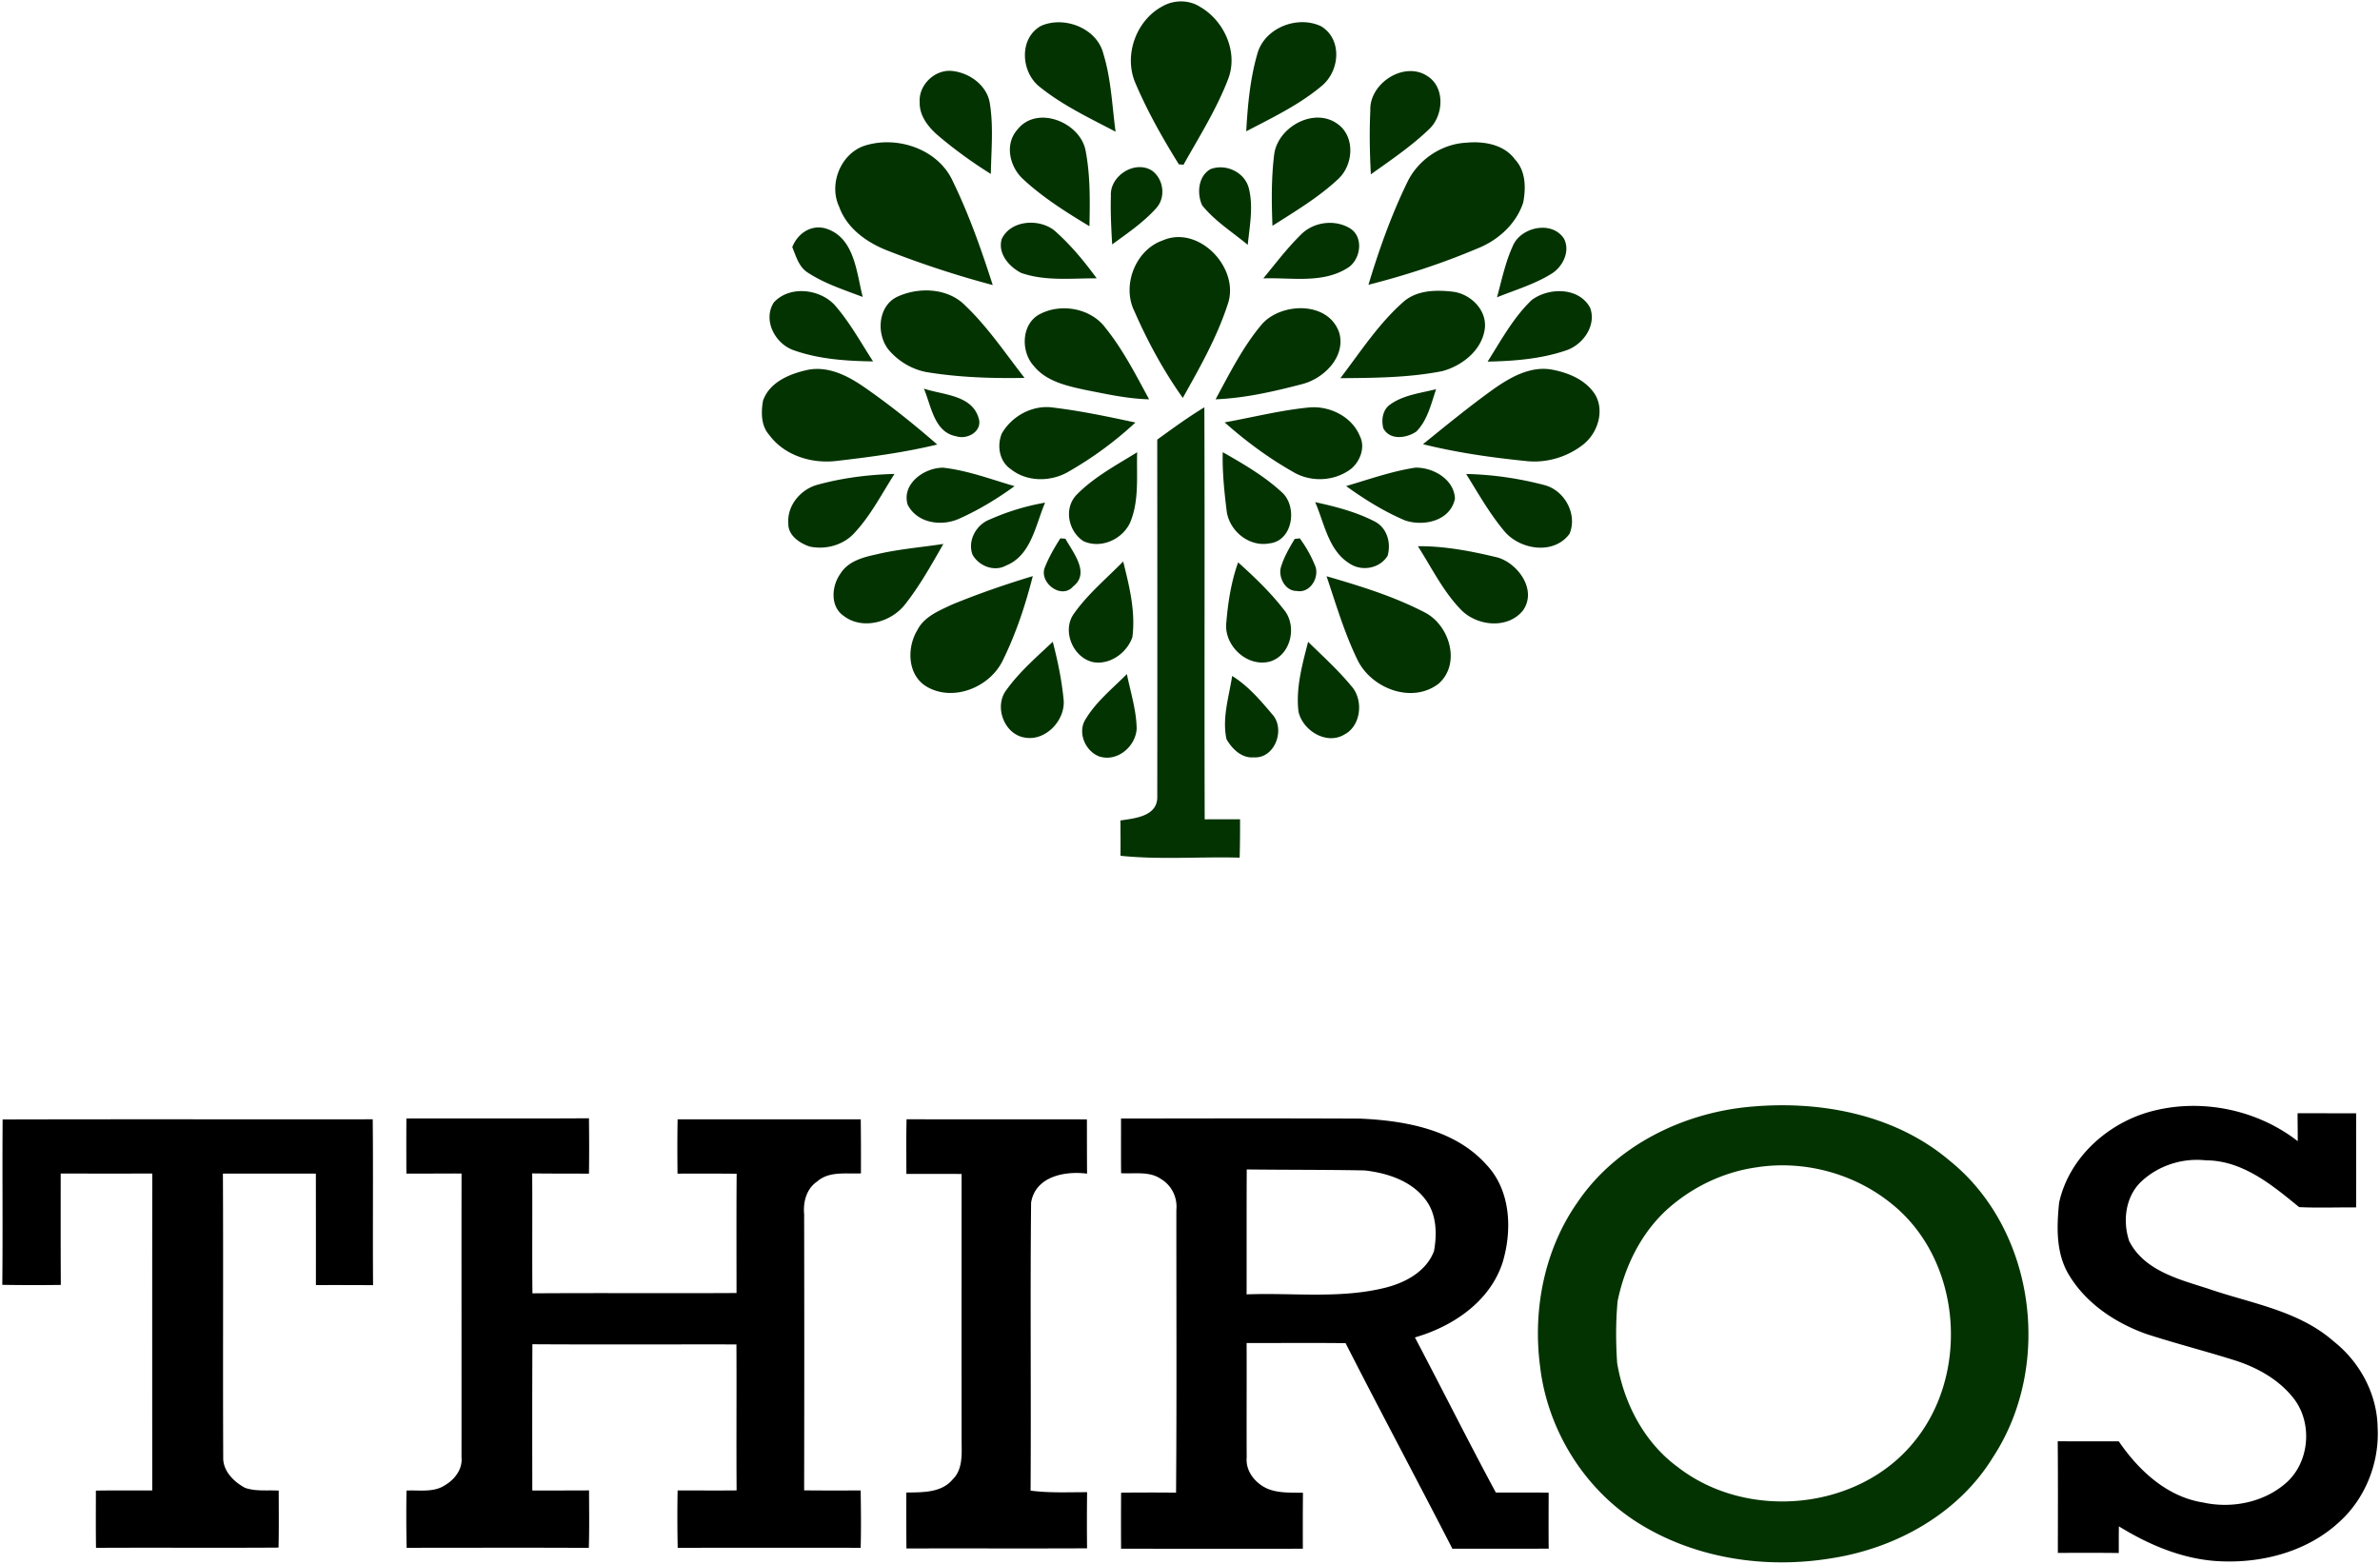 <?xml version="1.0" encoding="UTF-8"?> <svg xmlns="http://www.w3.org/2000/svg" width="280" height="184" viewBox="0 0 280 184"><title>thiros</title><g fill-rule="nonzero" fill="none"><path d="M136.76.742c1.34-.772 3.105-.782 4.42.06 2.805 1.61 4.485 5.254 3.35 8.388-1.36 3.595-3.425 6.854-5.295 10.193-.135-.015-.41-.035-.545-.045-1.905-3.069-3.695-6.227-5.11-9.556-1.41-3.254.07-7.385 3.18-9.04zm-14.29 2.306c2.72-1.213 6.6.251 7.345 3.304.91 2.963 1.02 6.087 1.43 9.145-3.06-1.61-6.23-3.098-8.935-5.284-2.205-1.725-2.465-5.706.16-7.165zm25.45 3.29c.85-3.08 4.745-4.573 7.52-3.24 2.495 1.545 2.18 5.21.105 6.97-2.665 2.26-5.855 3.77-8.93 5.384.17-3.063.455-6.157 1.305-9.115zm-39.72 5.695c-.145-2.026 1.755-3.86 3.76-3.69 2.12.2 4.25 1.74 4.515 3.97.41 2.693.14 5.44.095 8.153a52.762 52.762 0 0 1-6.095-4.422c-1.19-1.003-2.325-2.362-2.275-4.011zm53.015.972c-.14-3.228 4.055-5.92 6.795-4 2.035 1.363 1.8 4.627.13 6.186-2.09 2.01-4.505 3.64-6.86 5.32-.135-2.497-.185-5.004-.065-7.506zm-11.295 5.06c.505-3.21 4.79-5.516 7.52-3.425 2.005 1.509 1.77 4.743.04 6.382-2.325 2.191-5.1 3.836-7.78 5.55-.105-2.832-.145-5.69.22-8.508zm-30.22-2.819c2.27-2.902 7.315-.902 8.005 2.407.575 2.953.53 5.971.465 8.964-2.705-1.64-5.415-3.329-7.745-5.485-1.63-1.443-2.29-4.14-.725-5.886zm-17.845 1.855c3.825-1.153 8.605.502 10.275 4.297 1.9 3.906 3.335 8.017 4.665 12.143a114.81 114.81 0 0 1-12.28-4.016c-2.48-.952-4.875-2.617-5.8-5.224-1.265-2.712.255-6.347 3.14-7.2zm63.675 4.412c1.265-2.697 4.03-4.582 7.005-4.727 2.055-.19 4.415.205 5.71 1.985 1.27 1.354 1.285 3.354.955 5.069-.835 2.547-3.005 4.472-5.455 5.425-4.125 1.744-8.41 3.138-12.75 4.241 1.23-4.091 2.67-8.142 4.535-11.993zm-34.835 1.54c-.155-2.347 2.795-4.247 4.82-2.988 1.405 1.007 1.68 3.213.465 4.477-1.49 1.654-3.355 2.908-5.135 4.216-.11-1.9-.21-3.8-.15-5.705zm11.705-3.149c1.805-.692 4.04.341 4.525 2.256.545 2.176.09 4.452-.13 6.648-1.82-1.519-3.885-2.797-5.375-4.667-.62-1.39-.465-3.395.98-4.237zm-24.555 8.232c1.055-2.25 4.36-2.446 6.165-1.047 1.905 1.66 3.525 3.624 5.015 5.66-2.965-.02-6.04.361-8.895-.642-1.41-.732-2.765-2.26-2.285-3.97zm35.2-.526c1.455-1.484 3.9-1.83 5.7-.792 1.77.988 1.365 3.81-.27 4.748-2.945 1.82-6.58 1.068-9.85 1.188 1.435-1.745 2.805-3.56 4.42-5.144zm24.92 1.359c.915-2.256 4.625-3.084 6.04-.878.745 1.464-.125 3.244-1.41 4.076-2 1.264-4.3 1.93-6.475 2.813.55-2.02.975-4.096 1.845-6.011zm-84.755.105c.665-1.705 2.395-2.798 4.205-2.1 3.145 1.188 3.36 5.153 4.085 7.966-2.21-.842-4.505-1.574-6.49-2.883-1.035-.662-1.36-1.915-1.8-2.983zm43.57-.782c4.285-1.885 9.175 3.319 7.645 7.55-1.265 3.876-3.29 7.436-5.27 10.975-2.255-3.163-4.13-6.618-5.685-10.177-1.52-3.019.1-7.235 3.31-8.348zm-45.76 7.315c1.83-2.036 5.385-1.645 7.175.276 1.77 2.02 3.065 4.396 4.52 6.638-3.135-.046-6.33-.251-9.31-1.304-2.195-.742-3.685-3.515-2.385-5.61zm14.665-.747c2.52-1.123 5.905-.958 7.91 1.123 2.65 2.537 4.695 5.6 6.94 8.478-3.855.07-7.73-.055-11.535-.682-1.735-.326-3.345-1.294-4.475-2.652-1.48-1.875-1.23-5.25 1.16-6.267zm59.335.732c1.58-1.454 3.84-1.504 5.85-1.279 2.07.226 4.03 2.08 3.825 4.262-.285 2.582-2.635 4.447-5.005 5.089-3.95.777-7.99.797-12 .832 2.33-3.053 4.445-6.332 7.33-8.904zm15.175-.286c2.005-1.51 5.56-1.54 6.875.897.79 2.096-.85 4.382-2.835 5.029-2.96 1.008-6.115 1.248-9.22 1.314 1.585-2.502 3.025-5.18 5.18-7.24zm-57.855 1.65c2.495-1.31 5.975-.702 7.705 1.604 2.065 2.567 3.58 5.53 5.145 8.423-2.555-.066-5.06-.627-7.555-1.118-2.175-.472-4.57-1.003-6.035-2.838-1.535-1.7-1.44-4.944.74-6.072zm26.16 1.143c2.345-2.572 7.87-2.653 9.075 1.108.74 2.807-1.855 5.35-4.395 5.99-3.33.868-6.725 1.65-10.17 1.786 1.655-3.054 3.23-6.222 5.49-8.884zm-58.735 9.054c.77-2.23 3.205-3.199 5.325-3.65 2.365-.441 4.63.697 6.525 2.006 3.015 2.085 5.885 4.382 8.65 6.793-3.865.933-7.82 1.464-11.77 1.92-2.94.381-6.215-.601-8.015-3.073-.96-1.088-.945-2.647-.715-3.996zM175.68 45.8c1.965-1.383 4.275-2.717 6.775-2.336 1.995.356 4.09 1.188 5.22 2.978 1.135 1.966.255 4.588-1.475 5.906-1.87 1.454-4.33 2.166-6.685 1.895-4.07-.41-8.135-.992-12.105-1.98 2.715-2.201 5.425-4.417 8.27-6.463zm-66.99-.075c2.26.752 5.645.732 6.445 3.47.49 1.539-1.315 2.567-2.64 2.135-2.605-.476-2.93-3.57-3.805-5.605zm54.8 1.91c1.58-1.163 3.615-1.378 5.465-1.845-.585 1.72-1.005 3.645-2.325 4.984-1.155.787-3.125 1.068-3.89-.391-.24-.963-.09-2.116.75-2.748zm-45.635 3.375c1.205-2.096 3.69-3.43 6.11-3.049 3.235.391 6.425 1.068 9.615 1.75a42.64 42.64 0 0 1-7.815 5.75c-2.06 1.24-4.9 1.284-6.825-.245-1.365-.902-1.675-2.752-1.085-4.206zm18.29.712c1.815-1.309 3.625-2.638 5.545-3.8.06 16.163-.01 32.322.04 48.481 1.385-.02 2.775 0 4.16-.01 0 1.504 0 3.008-.05 4.517-4.67-.13-9.365.26-14.015-.22.005-1.39.005-2.773-.01-4.157 1.69-.25 4.34-.481 4.335-2.747.01-14.018.01-28.041-.005-42.064zm7.93-2.026c3.31-.592 6.585-1.434 9.94-1.755 2.4-.22 5.035 1.068 5.97 3.37.66 1.308.05 2.927-1.005 3.83-1.965 1.514-4.795 1.644-6.905.35-2.865-1.624-5.54-3.609-8-5.795zm-17.45 8.553c2.045-2.1 4.685-3.51 7.16-5.038-.09 2.757.27 5.68-.835 8.287-.935 1.996-3.45 3.099-5.48 2.176-1.77-1.148-2.345-3.81-.845-5.425zM143.85 53.2c2.415 1.378 4.865 2.792 6.92 4.687 1.915 1.64 1.365 5.756-1.43 6.047-2.385.451-4.71-1.454-5.025-3.8-.285-2.302-.52-4.613-.465-6.934zm-37.07 6.171c-.73-2.471 2.01-4.382 4.215-4.341 2.875.33 5.6 1.368 8.365 2.17-2.015 1.46-4.155 2.768-6.425 3.786-2.09.997-5.025.616-6.155-1.615zm51.585-2.18c2.69-.788 5.345-1.74 8.125-2.166 2.085-.06 4.58 1.353 4.68 3.64-.525 2.622-3.675 3.318-5.885 2.561-2.46-1.047-4.755-2.476-6.92-4.036zM96.19 57.03c2.945-.807 5.995-1.188 9.045-1.268-1.51 2.356-2.795 4.893-4.72 6.948-1.29 1.434-3.4 2-5.255 1.595-1.185-.381-2.57-1.334-2.515-2.718-.165-2.11 1.46-4.03 3.445-4.557zm76.3-1.263c3.1.065 6.195.516 9.195 1.303 2.37.607 3.935 3.424 2.965 5.74-1.825 2.472-5.685 1.906-7.57-.195-1.785-2.1-3.14-4.512-4.59-6.848zm-56.085 5.37a27.606 27.606 0 0 1 6.545-1.996c-1.12 2.622-1.63 6.217-4.59 7.4-1.405.772-3.205.055-3.95-1.289-.6-1.624.425-3.504 1.995-4.116zm38.32-2.056c2.42.526 4.865 1.158 7.07 2.31 1.415.768 1.875 2.513 1.455 3.997-.905 1.489-3.005 1.885-4.45.932-2.515-1.529-2.98-4.738-4.075-7.24zm-29.98 4.261l.595.04c.9 1.63 2.925 4.036.93 5.6-1.37 1.62-4.025-.41-3.365-2.18.48-1.219 1.135-2.362 1.84-3.46zm27.57.07c.145-.015.445-.055.595-.075a14.49 14.49 0 0 1 1.875 3.394c.39 1.359-.73 3.104-2.24 2.798-1.31.015-2.145-1.54-1.87-2.717.35-1.214.99-2.322 1.64-3.4zM103.1 65.227c2.595-.621 5.255-.827 7.885-1.228-1.405 2.457-2.785 4.943-4.545 7.16-1.655 2.075-5.02 3.013-7.225 1.273-1.58-1.113-1.37-3.52-.34-4.939.9-1.459 2.66-1.93 4.225-2.266zm63.71-.962c3.195-.025 6.35.591 9.44 1.343 2.405.752 4.605 3.86 2.915 6.227-1.78 2.201-5.355 1.84-7.235-.045-2.14-2.18-3.485-4.973-5.12-7.525zm-40.415 7.866c1.625-2.276 3.795-4.086 5.745-6.066.725 2.902 1.475 5.906 1.08 8.914-.65 1.845-2.655 3.299-4.655 2.918-2.385-.562-3.685-3.776-2.17-5.766zm17.88 1.088c.195-2.387.58-4.788 1.385-7.054 1.905 1.71 3.77 3.49 5.345 5.52 1.645 1.885.91 5.37-1.57 6.141-2.7.743-5.49-1.885-5.16-4.607zm-32.345-2.056c3.13-1.293 6.335-2.401 9.575-3.379-.865 3.394-1.97 6.749-3.52 9.897-1.52 3.194-5.895 4.974-9.03 3.068-2.22-1.383-2.28-4.567-1.025-6.623.79-1.569 2.505-2.25 4-2.963zm44.135-3.364c3.955 1.148 7.94 2.372 11.6 4.282 2.885 1.514 4.24 6.016 1.58 8.363-3.15 2.416-7.93.551-9.55-2.823-1.53-3.144-2.515-6.518-3.63-9.822zm-37.64 13.347c1.53-2.126 3.535-3.851 5.43-5.636.575 2.211 1.045 4.462 1.27 6.744.285 2.436-2.095 4.988-4.565 4.527-2.45-.381-3.66-3.715-2.135-5.635zm35.47-5.63c1.735 1.694 3.54 3.333 5.09 5.208 1.455 1.61 1.165 4.698-.86 5.72-2.105 1.234-4.89-.51-5.365-2.737-.32-2.782.45-5.525 1.135-8.192zM127.76 84.55c1.245-2.04 3.145-3.56 4.815-5.24.43 2.131 1.12 4.247 1.15 6.433-.12 2.12-2.34 3.98-4.455 3.239-1.645-.662-2.56-2.898-1.51-4.432zm17.2-5.019c1.865 1.158 3.315 2.853 4.715 4.512 1.6 1.74.305 5.24-2.17 5.064-1.425.13-2.555-.993-3.21-2.136-.54-2.486.29-4.993.665-7.44zM205.72 130.234c8.26-.797 17.135.812 23.62 6.302 10.14 8.137 12.2 24.136 5.135 34.905-4.06 6.648-11.41 10.714-18.96 11.892-7.74 1.289-16.05.07-22.76-4.131-6.4-3.996-10.73-11.03-11.58-18.52-.855-6.653.53-13.688 4.41-19.218 4.485-6.633 12.3-10.478 20.135-11.23zm.945 7.11c-3.95.55-7.7 2.37-10.645 5.058-3.025 2.813-4.895 6.683-5.715 10.699-.22 2.417-.215 4.853-.05 7.275.795 4.748 3.195 9.36 7.13 12.233 8.15 6.342 21.23 5.139 27.795-2.963 6.6-8.022 5.605-21.298-2.52-27.916-4.395-3.635-10.37-5.264-15.995-4.387z" fill="#043302"></path><path d="M252.885 130.815c5.925-1.649 12.575-.325 17.435 3.45.01-1.093-.02-2.191-.015-3.284 2.295.005 4.595 0 6.89.01-.01 3.69.01 7.38-.005 11.07-2.235-.02-4.475.075-6.705-.035-3.17-2.597-6.65-5.5-10.985-5.505-2.81-.306-5.7.647-7.725 2.632-1.745 1.78-2.05 4.568-1.285 6.859 1.745 3.47 5.84 4.507 9.245 5.595 5.055 1.75 10.69 2.567 14.835 6.232 3.06 2.421 5.08 6.157 5.15 10.092.235 4.172-1.455 8.423-4.58 11.2-3.655 3.355-8.775 4.744-13.65 4.573-4.38-.12-8.52-1.845-12.205-4.116-.03 1.038-.01 2.086-.02 3.134-2.39-.03-4.78-.026-7.165-.01.005-4.377.025-8.754-.015-13.136 2.395.01 4.79 0 7.185.01 2.33 3.42 5.68 6.533 9.905 7.19 3.375.751 7.18 0 9.8-2.322 2.74-2.432 3.115-6.994.9-9.882-1.76-2.281-4.4-3.73-7.11-4.567-3.41-1.068-6.875-1.956-10.275-3.059-3.635-1.303-7.08-3.594-9.095-6.963-1.535-2.547-1.435-5.636-1.145-8.489 1.15-5.219 5.595-9.26 10.635-10.679zM.31 131.713c14.51-.04 29.025-.005 43.54-.02.065 6.508-.01 13.01.04 19.518a601.38 601.38 0 0 0-6.725-.01c.005-4.372 0-8.744-.005-13.116-3.645-.005-7.29-.01-10.935 0 .055 11.115-.015 22.23.035 33.346-.06 1.634 1.245 2.923 2.585 3.63 1.26.436 2.63.24 3.945.32.005 2.232.03 4.468-.02 6.704-7.16.05-14.315-.01-21.475.03-.035-2.246-.015-4.487-.015-6.733 2.21-.036 4.42-.015 6.63-.02-.005-12.43-.01-24.858.005-37.287-3.595.005-7.185.01-10.775-.005 0 4.372-.01 8.739.015 13.11-2.295.03-4.59.03-6.885-.01.07-6.487-.01-12.97.04-19.457zm47.5-.115c7.16-.025 14.32.025 21.48-.025.025 2.17.035 4.341 0 6.512-2.23 0-4.455 0-6.68-.025.04 4.703-.02 9.406.03 14.109 8-.056 16.005.01 24.01-.036 0-4.677-.02-9.355.015-14.033-2.32-.03-4.635-.015-6.955-.015-.025-2.13-.03-4.256.01-6.387 7.18-.005 14.36.005 21.545-.005.025 2.12.03 4.241.02 6.362-1.735.085-3.735-.296-5.155.963-1.25.842-1.66 2.401-1.525 3.84.02 10.83.02 21.664 0 32.493 2.22.026 4.435.016 6.65.01.035 2.252.06 4.498 0 6.749-7.175-.015-14.35-.005-21.525 0a168.684 168.684 0 0 1-.01-6.748c2.315-.005 4.625.02 6.94-.005-.04-5.726.01-11.452-.02-17.177-8-.015-16 .03-24.005-.02-.025 5.735-.02 11.471-.01 17.207 2.225 0 4.45.005 6.675-.01.01 2.256.04 4.507-.025 6.763-7.145-.04-14.29-.01-21.435-.01a177.81 177.81 0 0 1-.015-6.733c1.505-.076 3.195.255 4.525-.632 1.14-.667 2.085-1.885 1.945-3.274.01-11.13-.01-22.266.005-33.4-2.165-.006-4.325.02-6.49.01-.01-2.162-.01-4.323 0-6.483zm58.845.09c7.07.025 14.145 0 21.215.015.01 2.126 0 4.256.02 6.387-2.605-.346-6.095.326-6.585 3.42-.115 11.285.01 22.58-.06 33.872 2.205.295 4.435.18 6.65.185a264.246 264.246 0 0 0-.005 6.603c-7.085.035-14.165-.005-21.25.02-.02-2.196-.015-4.387-.015-6.583 1.88-.03 4.115.055 5.45-1.539 1.23-1.198 1.06-3.033 1.055-4.602-.01-10.449-.005-20.892 0-31.34-2.165-.02-4.33-.006-6.495-.006-.005-2.146-.03-4.291.02-6.432zm25.23-.085c9.375-.01 18.745-.035 28.12.01 5.28.23 11.145 1.268 14.85 5.404 2.89 3.029 3.075 7.706 1.92 11.527-1.495 4.607-5.855 7.525-10.315 8.814 3.2 6.071 6.265 12.213 9.525 18.254 2.07 0 4.14-.015 6.21.01-.005 2.196-.02 4.392.005 6.588-3.775.015-7.555.01-11.33.01-4.15-8.082-8.44-16.089-12.565-24.186-3.88-.05-7.765-.005-11.645-.02.02 4.488-.015 8.975.01 13.467-.155 1.66 1.08 3.123 2.55 3.72 1.3.496 2.705.406 4.07.436-.025 2.196-.02 4.387-.015 6.583-7.13 0-14.255.01-21.385-.005-.01-2.2-.01-4.397.005-6.593 2.155-.02 4.31-.025 6.465 0 .085-11.09.03-22.185.035-33.275.145-1.44-.54-2.863-1.78-3.61-1.375-.978-3.145-.602-4.72-.702-.02-2.146-.005-4.287-.01-6.432zm14.775 20.69c5.37-.21 10.845.527 16.12-.736 2.43-.572 5.005-1.89 5.93-4.372.36-2.016.31-4.302-.975-6.006-1.655-2.241-4.53-3.174-7.19-3.47-4.62-.09-9.245-.06-13.87-.115-.025 4.898-.005 9.802-.015 14.7z" fill="#000"></path></g></svg> 